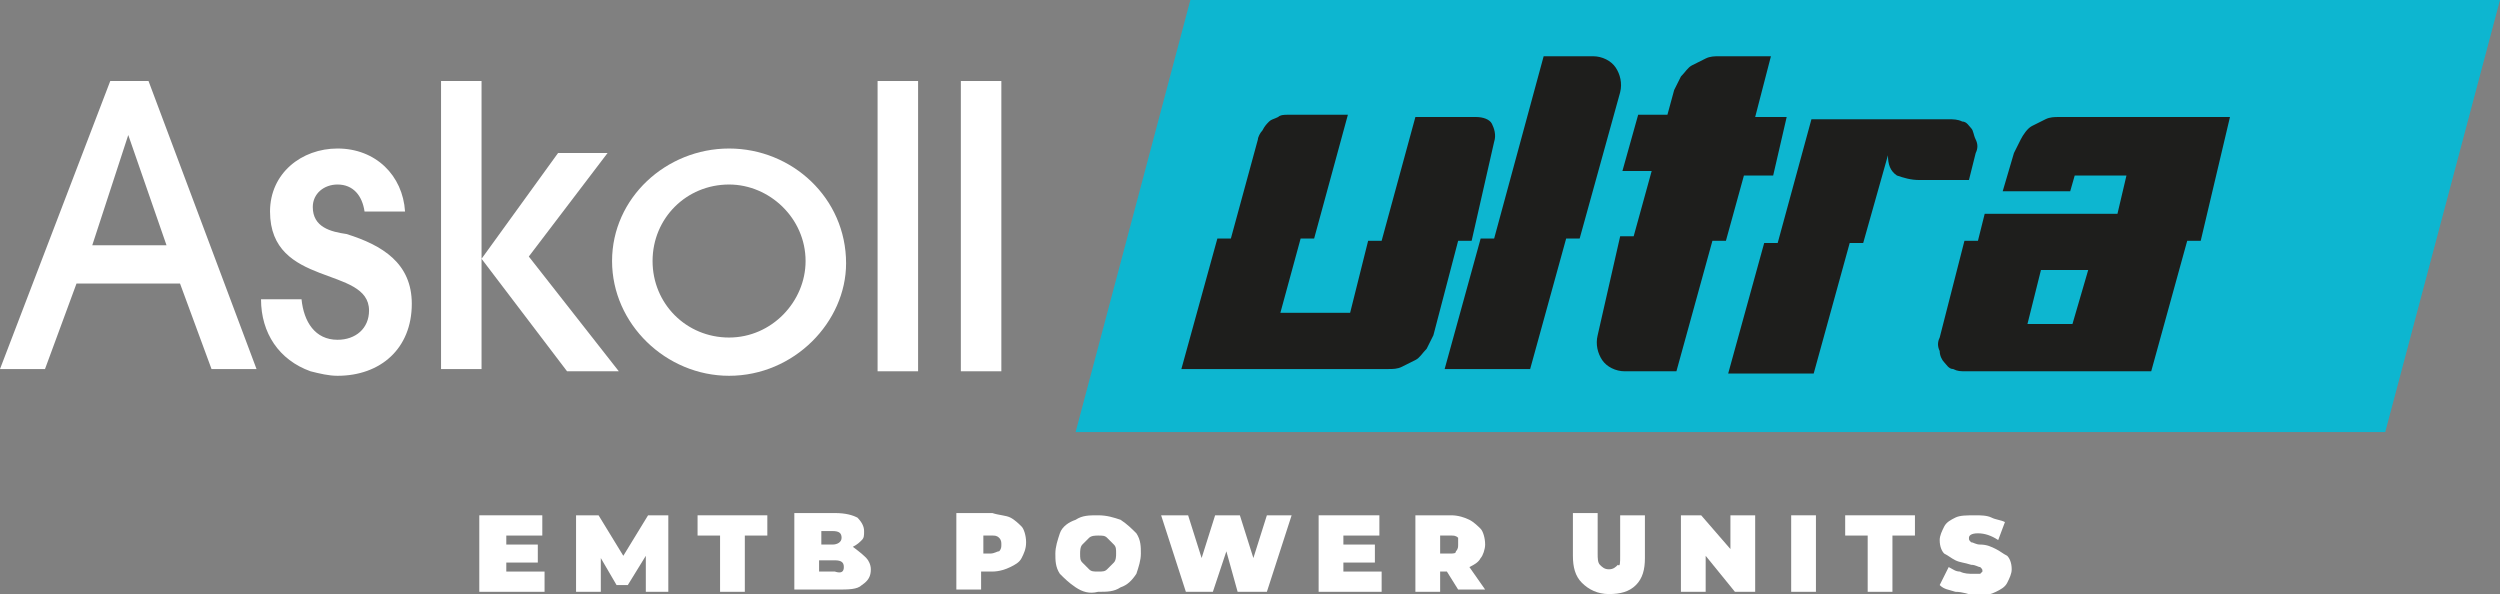 <svg xmlns="http://www.w3.org/2000/svg" xmlns:xlink="http://www.w3.org/1999/xlink" id="Livello_1" x="0px" y="0px" viewBox="0 0 111.1 26.4" style="enable-background:new 0 0 111.1 26.4;" xml:space="preserve"><rect x="0" y="0" width="111.1" height="26.4" fill="#808080" stroke="none"/><style type="text/css">	.st0{fill:#0DB6D0;}	.st1{fill:#FFFFFF;}	.st2{clip-path:url(#SVGID_00000102533728123660379880000008310870806063052165_);fill:#FFFFFF;}	.st3{clip-path:url(#SVGID_00000102533728123660379880000008310870806063052165_);fill:#1E1E1C;}</style><polygon class="st0" points="52.9,0 47.8,19.2 106,19.2 111.1,0 "></polygon><path class="st1" d="M5.7,6L5.7,6l1.7,4.9H4.1L5.7,6z M4.9,3.6L0,16.4h2l1.4-3.8h4.6l1.4,3.8h2L6.6,3.6H4.9z"></path><g>	<defs>		<rect id="SVGID_1_" y="0" width="111.1" height="26.4"></rect>	</defs>	<clipPath id="SVGID_00000052069548914390188100000008733784371406305707_">		<use xlink:href="#SVGID_1_" style="overflow:visible;"></use>	</clipPath>	<path style="clip-path:url(#SVGID_00000052069548914390188100000008733784371406305707_);fill:#FFFFFF;" d="M15,16.7  c-0.4,0-0.8-0.1-1.2-0.2c-1.4-0.5-2.2-1.7-2.2-3.2h1.8c0.1,1,0.6,1.8,1.6,1.8c0.8,0,1.4-0.5,1.4-1.3c0-2-4.4-1-4.4-4.4  c0-1.7,1.4-2.8,3-2.8c1.7,0,2.9,1.2,3,2.8h-1.8c-0.1-0.7-0.5-1.2-1.2-1.2c-0.6,0-1.1,0.4-1.1,1c0,0.9,0.8,1.1,1.5,1.2  c1.6,0.5,2.9,1.3,2.9,3.1C18.3,15.5,16.9,16.7,15,16.7"></path>	<path style="clip-path:url(#SVGID_00000052069548914390188100000008733784371406305707_);fill:#FFFFFF;" d="M21.4,16.4h-1.8V3.6  h1.8V16.4z M24.8,6.8H27l-3.5,4.6l4,5.1h-2.3l-3.8-5L24.8,6.8z"></path>	<path style="clip-path:url(#SVGID_00000052069548914390188100000008733784371406305707_);fill:#FFFFFF;" d="M32.4,16.7  c-2.8,0-5.2-2.3-5.2-5.1c0-2.8,2.4-5,5.2-5c2.8,0,5.2,2.2,5.2,5.1C37.6,14.3,35.3,16.7,32.4,16.7 M32.4,8.2c-1.9,0-3.4,1.5-3.4,3.4  s1.5,3.4,3.4,3.4c1.9,0,3.4-1.6,3.4-3.4C35.8,9.7,34.2,8.2,32.4,8.2"></path>			<rect x="39" y="3.6" style="clip-path:url(#SVGID_00000052069548914390188100000008733784371406305707_);fill:#FFFFFF;" width="1.8" height="12.9"></rect>			<rect x="42.7" y="3.6" style="clip-path:url(#SVGID_00000052069548914390188100000008733784371406305707_);fill:#FFFFFF;" width="1.8" height="12.9"></rect>	<path style="clip-path:url(#SVGID_00000052069548914390188100000008733784371406305707_);fill:#1E1E1C;" d="M66.4,6.3  c0.1-0.3,0-0.6-0.1-0.8s-0.4-0.3-0.7-0.3h-2.7l-1.5,5.5h-0.6L60,13.9h-3.1l0.9-3.3h0.6l1.5-5.5h-2.7c-0.1,0-0.3,0-0.4,0.1  c-0.2,0.1-0.3,0.1-0.4,0.2c-0.1,0.1-0.2,0.2-0.3,0.4c-0.1,0.1-0.2,0.3-0.2,0.4l-1.2,4.4h-0.6l-1.6,5.8h9.2c0.2,0,0.4,0,0.6-0.1  c0.2-0.1,0.4-0.2,0.6-0.3c0.2-0.1,0.3-0.3,0.5-0.5c0.1-0.2,0.2-0.4,0.3-0.6l1.1-4.2h0.6L66.4,6.3z M72,4.1C72.1,3.7,72,3.3,71.8,3  c-0.2-0.3-0.6-0.5-1-0.5l-2.2,0l-2.2,8.1h-0.6l-1.6,5.8h3.8l1.6-5.8h0.6L72,4.1z M79.4,5.2H78l0.7-2.7h-2.3c-0.2,0-0.4,0-0.6,0.1  c-0.2,0.1-0.4,0.2-0.6,0.3c-0.2,0.1-0.3,0.3-0.5,0.5c-0.1,0.2-0.2,0.4-0.3,0.6l-0.3,1.1h-1.3l-0.7,2.5h1.3l-0.8,2.9h-0.6L71,14.9  c-0.1,0.4,0,0.8,0.2,1.1c0.2,0.3,0.6,0.5,1,0.5h2.3l1.6-5.8h0.6l0.8-2.9h1.3L79.4,5.2z M87.8,6.8c0.1-0.2,0.1-0.4,0-0.6  s-0.1-0.4-0.2-0.5c-0.1-0.1-0.2-0.3-0.4-0.3c-0.2-0.1-0.4-0.1-0.6-0.1h-6.1l-1.5,5.5h-0.6l-1.6,5.8h3.8l1.6-5.8h0.6l1.1-3.9  c0,0.4,0.1,0.7,0.4,0.9C84.6,7.9,84.9,8,85.3,8h2.2L87.8,6.8z M90.1,14.4l0.6-2.4h2.1l-0.7,2.4H90.1z M99.1,5.2h-7.6  c-0.2,0-0.4,0-0.6,0.1c-0.2,0.1-0.4,0.2-0.6,0.3S89.9,6,89.8,6.2c-0.1,0.2-0.2,0.4-0.3,0.6L89,8.5h3l0.2-0.7h2.3l-0.4,1.7h-5.9  l-0.3,1.2h-0.6l-1.1,4.3c-0.1,0.2-0.1,0.4,0,0.6c0,0.2,0.1,0.4,0.2,0.5c0.1,0.1,0.2,0.3,0.4,0.3c0.2,0.1,0.3,0.1,0.6,0.1h8.2  l1.6-5.8h0.6L99.1,5.2z"></path>	<polygon style="clip-path:url(#SVGID_00000052069548914390188100000008733784371406305707_);fill:#FFFFFF;" points="24.2,25.4   24.2,26.3 21.3,26.3 21.3,22.9 24.1,22.9 24.1,23.8 22.5,23.8 22.5,24.2 23.9,24.2 23.9,25 22.5,25 22.5,25.4  "></polygon>	<polygon style="clip-path:url(#SVGID_00000052069548914390188100000008733784371406305707_);fill:#FFFFFF;" points="28.7,26.3   28.7,24.7 27.9,26 27.4,26 26.7,24.8 26.7,26.3 25.6,26.3 25.6,22.9 26.6,22.9 27.7,24.7 28.8,22.9 29.7,22.9 29.7,26.3  "></polygon>	<polygon style="clip-path:url(#SVGID_00000052069548914390188100000008733784371406305707_);fill:#FFFFFF;" points="32,23.8   31,23.8 31,22.9 34.1,22.9 34.1,23.8 33.1,23.8 33.1,26.3 32,26.3  "></polygon>	<path style="clip-path:url(#SVGID_00000052069548914390188100000008733784371406305707_);fill:#FFFFFF;" d="M38.5,24.8  c0.1,0.1,0.2,0.3,0.2,0.5c0,0.3-0.1,0.5-0.4,0.7c-0.2,0.2-0.6,0.2-1.1,0.2h-1.9v-3.4h1.8c0.5,0,0.8,0.1,1,0.2  c0.2,0.2,0.3,0.4,0.3,0.6c0,0.2,0,0.3-0.1,0.4c-0.1,0.1-0.2,0.2-0.4,0.3C38.3,24.6,38.4,24.7,38.5,24.8 M36.5,23.7v0.5H37  c0.2,0,0.4-0.1,0.4-0.3c0-0.2-0.1-0.3-0.4-0.3H36.5z M37.5,25.2c0-0.2-0.1-0.3-0.4-0.3h-0.7v0.5h0.7C37.4,25.5,37.5,25.4,37.5,25.2  "></path>	<path style="clip-path:url(#SVGID_00000052069548914390188100000008733784371406305707_);fill:#FFFFFF;" d="M44.9,23  c0.2,0.1,0.4,0.3,0.5,0.4s0.2,0.4,0.2,0.7c0,0.3-0.1,0.5-0.2,0.7c-0.1,0.2-0.3,0.3-0.5,0.4c-0.2,0.1-0.5,0.2-0.8,0.2h-0.5v0.8h-1.1  v-3.4h1.6C44.4,22.9,44.7,22.9,44.9,23 M44.4,24.5c0.1-0.1,0.1-0.2,0.1-0.3c0-0.1,0-0.2-0.1-0.3c-0.1-0.1-0.2-0.1-0.3-0.1h-0.4v0.8  H44C44.2,24.6,44.3,24.5,44.4,24.5"></path>	<path style="clip-path:url(#SVGID_00000052069548914390188100000008733784371406305707_);fill:#FFFFFF;" d="M47.8,26.1  c-0.3-0.2-0.5-0.4-0.7-0.6c-0.2-0.3-0.2-0.6-0.2-0.9c0-0.3,0.1-0.6,0.2-0.9s0.4-0.5,0.7-0.6c0.3-0.2,0.6-0.2,1-0.2  c0.4,0,0.7,0.1,1,0.2c0.3,0.2,0.5,0.4,0.7,0.6c0.2,0.3,0.2,0.6,0.2,0.9c0,0.3-0.1,0.6-0.2,0.9c-0.2,0.3-0.4,0.5-0.7,0.6  c-0.3,0.2-0.6,0.2-1,0.2C48.4,26.4,48.1,26.3,47.8,26.1 M49.2,25.3c0.1-0.1,0.2-0.2,0.3-0.3c0.1-0.1,0.1-0.3,0.1-0.4  c0-0.2,0-0.3-0.1-0.4c-0.1-0.1-0.2-0.2-0.3-0.3c-0.1-0.1-0.2-0.1-0.4-0.1c-0.1,0-0.3,0-0.4,0.1c-0.1,0.1-0.2,0.2-0.3,0.3  c-0.1,0.1-0.1,0.3-0.1,0.4c0,0.2,0,0.3,0.1,0.4c0.1,0.1,0.2,0.2,0.3,0.3c0.1,0.1,0.2,0.1,0.4,0.1C49,25.4,49.1,25.4,49.2,25.3"></path>	<polygon style="clip-path:url(#SVGID_00000052069548914390188100000008733784371406305707_);fill:#FFFFFF;" points="57.4,22.9   56.3,26.3 55,26.3 54.5,24.5 53.9,26.3 52.7,26.3 51.6,22.9 52.8,22.9 53.4,24.8 54,22.9 55.1,22.9 55.7,24.8 56.3,22.9  "></polygon>	<polygon style="clip-path:url(#SVGID_00000052069548914390188100000008733784371406305707_);fill:#FFFFFF;" points="61.4,25.4   61.4,26.3 58.6,26.3 58.6,22.9 61.3,22.9 61.3,23.8 59.7,23.8 59.7,24.2 61.1,24.2 61.1,25 59.7,25 59.7,25.4  "></polygon>	<path style="clip-path:url(#SVGID_00000052069548914390188100000008733784371406305707_);fill:#FFFFFF;" d="M64.3,25.4H64v0.9h-1.1  v-3.4h1.6c0.3,0,0.6,0.1,0.8,0.2c0.2,0.1,0.4,0.3,0.5,0.4s0.2,0.4,0.2,0.7c0,0.2-0.1,0.5-0.2,0.6c-0.1,0.2-0.3,0.3-0.5,0.4l0.7,1  h-1.2L64.3,25.4z M64.8,23.9c-0.1-0.1-0.2-0.1-0.3-0.1H64v0.8h0.4c0.2,0,0.3,0,0.3-0.1c0.1-0.1,0.1-0.2,0.1-0.3  S64.8,23.9,64.8,23.9"></path>	<path style="clip-path:url(#SVGID_00000052069548914390188100000008733784371406305707_);fill:#FFFFFF;" d="M70.3,25.9  c-0.3-0.3-0.4-0.7-0.4-1.2v-1.9H71v1.8c0,0.2,0,0.4,0.1,0.5c0.1,0.1,0.2,0.2,0.4,0.2c0.2,0,0.3-0.1,0.4-0.2C72,25.2,72,25,72,24.7  v-1.8h1.1v1.9c0,0.5-0.1,0.9-0.4,1.2c-0.3,0.3-0.7,0.4-1.2,0.4C71,26.4,70.6,26.2,70.3,25.9"></path>	<polygon style="clip-path:url(#SVGID_00000052069548914390188100000008733784371406305707_);fill:#FFFFFF;" points="78,22.9   78,26.3 77.1,26.3 75.8,24.7 75.8,26.3 74.7,26.3 74.7,22.9 75.6,22.9 76.9,24.4 76.9,22.9  "></polygon>			<rect x="79.6" y="22.9" style="clip-path:url(#SVGID_00000052069548914390188100000008733784371406305707_);fill:#FFFFFF;" width="1.1" height="3.4"></rect>	<polygon style="clip-path:url(#SVGID_00000052069548914390188100000008733784371406305707_);fill:#FFFFFF;" points="83,23.8   82,23.8 82,22.9 85.1,22.9 85.1,23.8 84.1,23.8 84.1,26.3 83,26.3  "></polygon>	<path style="clip-path:url(#SVGID_00000052069548914390188100000008733784371406305707_);fill:#FFFFFF;" d="M86.9,26.3  c-0.3-0.1-0.5-0.1-0.7-0.3l0.4-0.8c0.2,0.1,0.3,0.2,0.5,0.2c0.2,0.1,0.4,0.1,0.6,0.1c0.2,0,0.3,0,0.3,0s0.1-0.1,0.1-0.1  c0-0.1,0-0.1-0.1-0.2c-0.1,0-0.2-0.1-0.4-0.1c-0.3-0.1-0.5-0.1-0.7-0.2c-0.2-0.1-0.3-0.2-0.5-0.3c-0.1-0.1-0.2-0.3-0.2-0.6  c0-0.2,0.1-0.4,0.2-0.6c0.1-0.2,0.3-0.3,0.5-0.4c0.2-0.1,0.5-0.1,0.9-0.1c0.2,0,0.5,0,0.7,0.1c0.2,0.1,0.4,0.1,0.6,0.2l-0.3,0.8  c-0.3-0.2-0.6-0.3-0.9-0.3c-0.3,0-0.4,0.1-0.4,0.2c0,0.1,0,0.1,0.1,0.2c0.1,0,0.2,0.1,0.4,0.1c0.3,0,0.5,0.1,0.7,0.2  s0.3,0.2,0.5,0.3c0.1,0.1,0.2,0.3,0.2,0.6c0,0.2-0.1,0.4-0.2,0.6c-0.1,0.2-0.3,0.3-0.5,0.4c-0.2,0.1-0.5,0.2-0.9,0.2  C87.5,26.4,87.2,26.3,86.9,26.3"></path></g></svg>